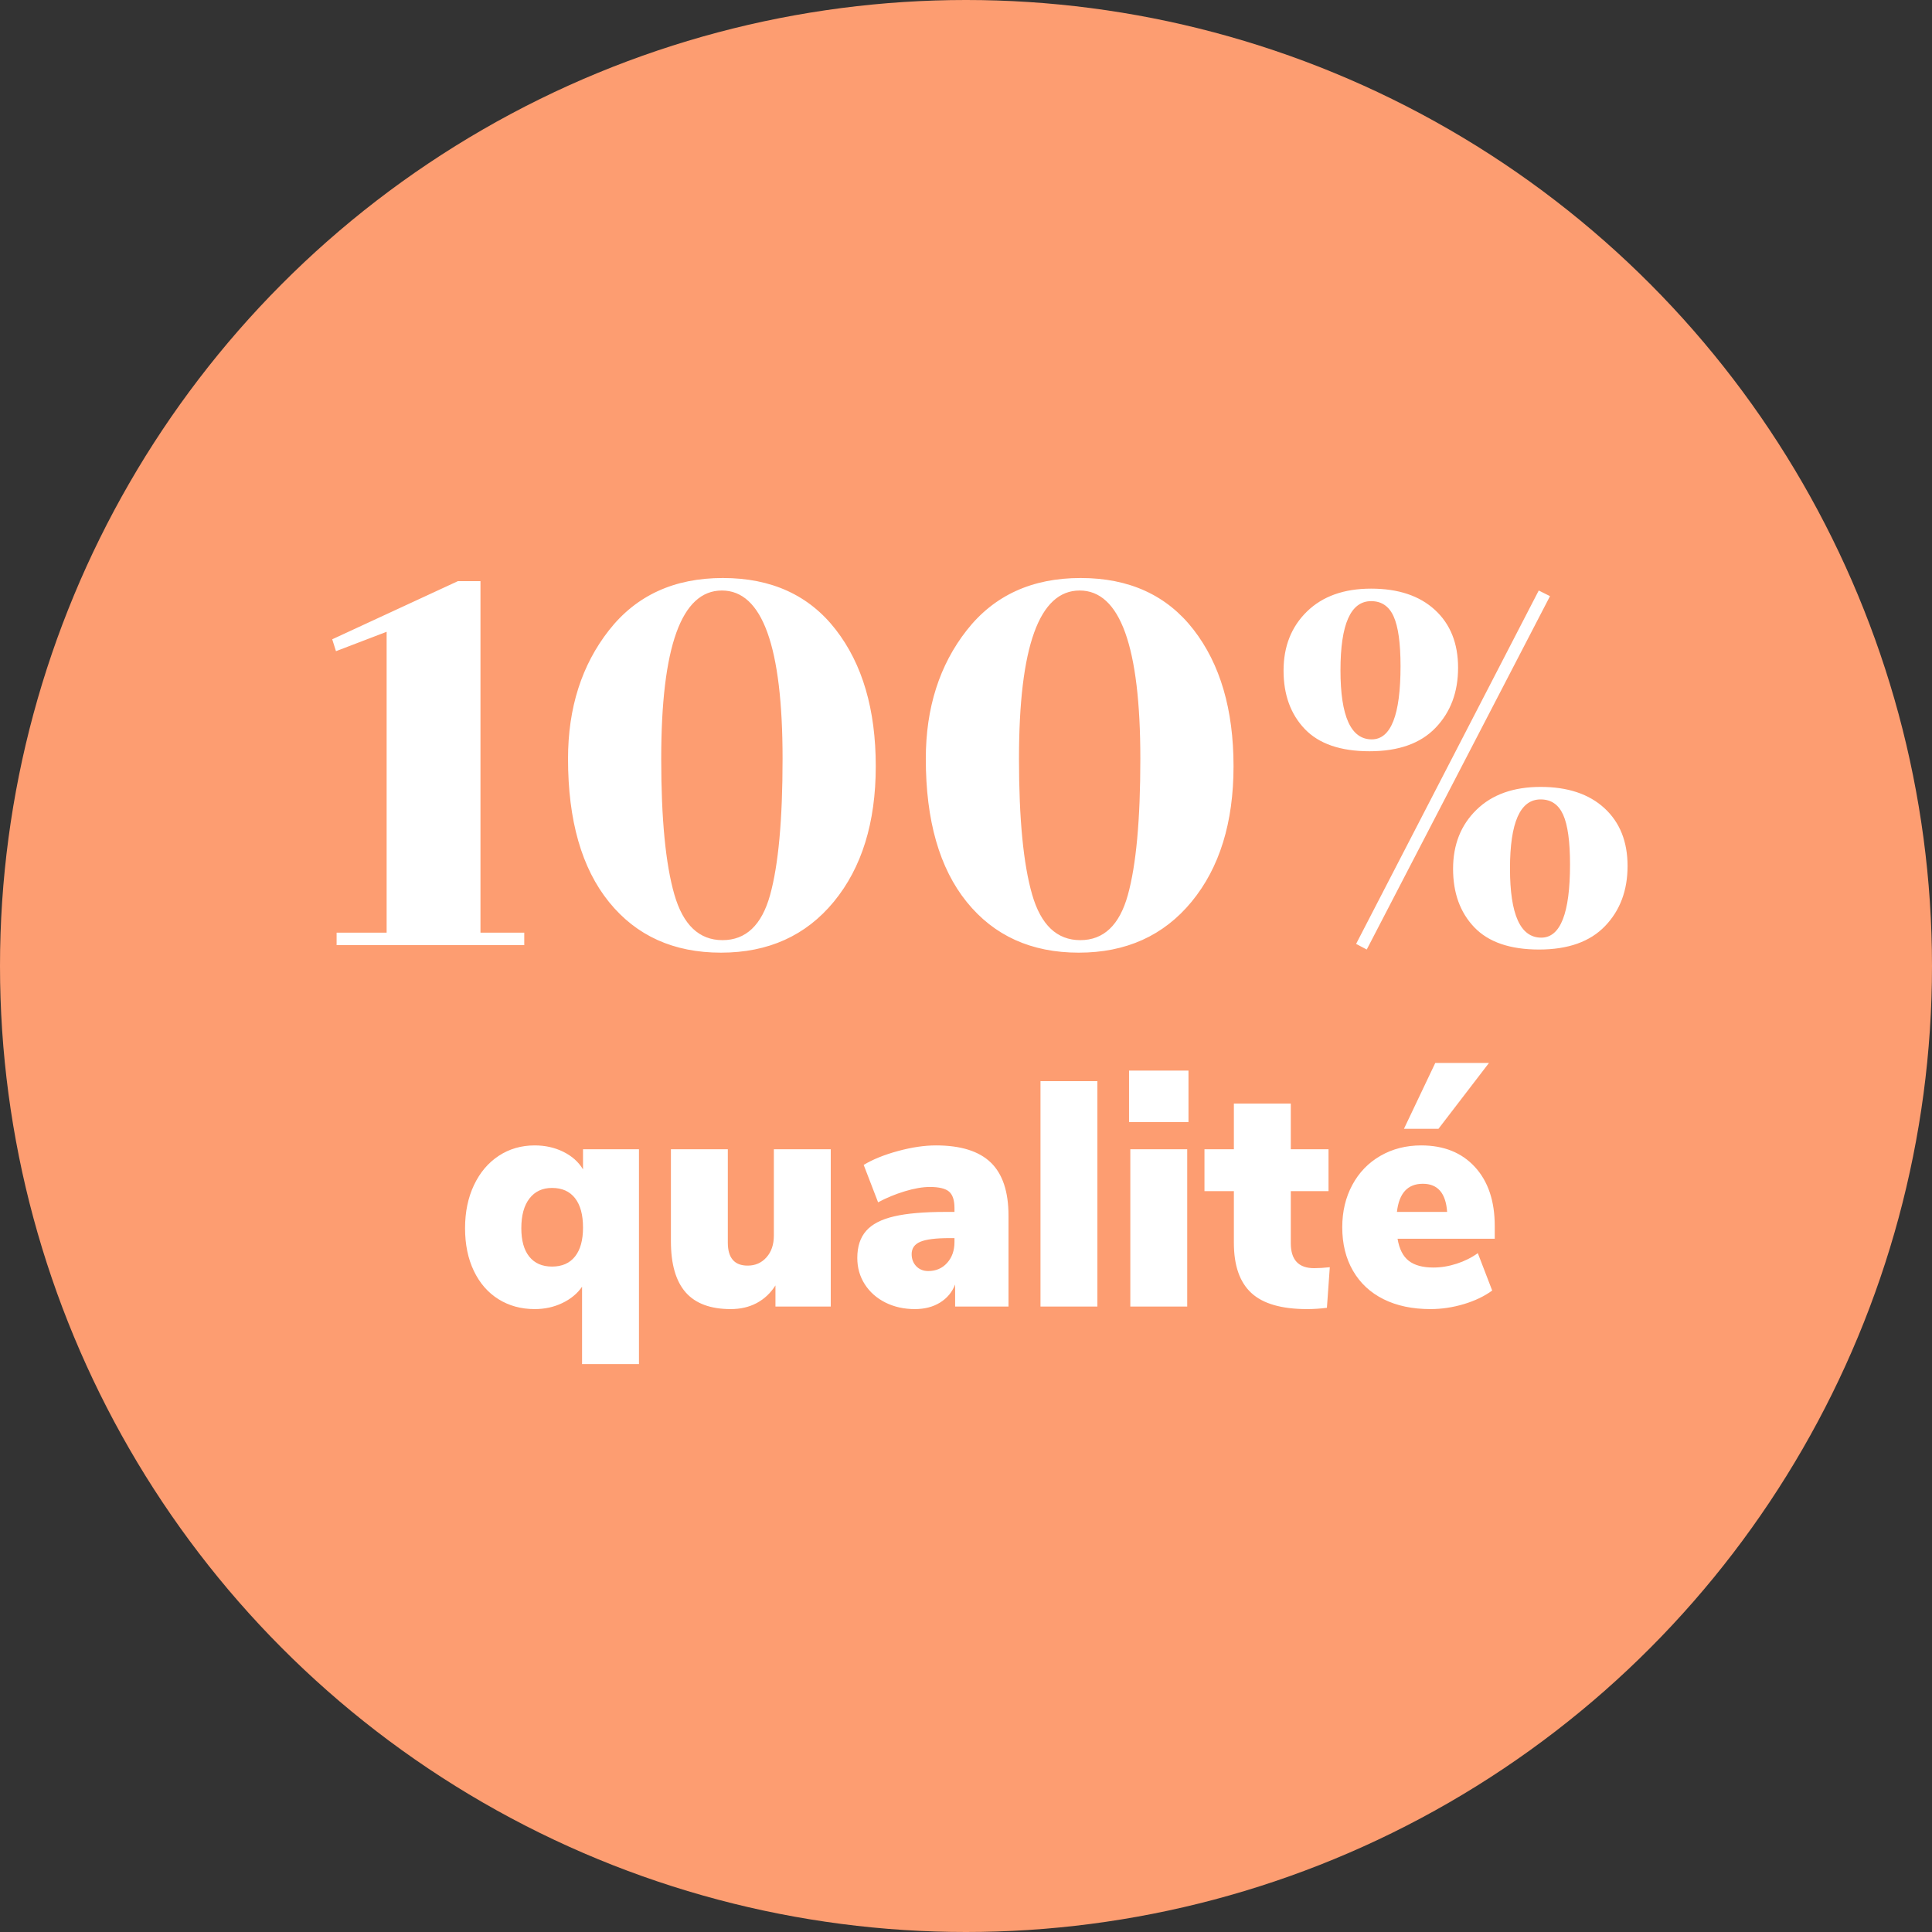 <?xml version="1.0" encoding="UTF-8"?>
<svg width="139px" height="139px" viewBox="0 0 139 139" version="1.1" xmlns="http://www.w3.org/2000/svg" xmlns:xlink="http://www.w3.org/1999/xlink">
    <rect x="0" y="0" width="139" height="139" fill="#333333" stroke="none"/>
    <!-- Generator: Sketch 54.1 (76490) - https://sketchapp.com -->
    <title>icon-qualite</title>
    <desc>Created with Sketch.</desc>
    <g id="Symbols" stroke="none" stroke-width="1" fill="none" fill-rule="evenodd">
        <g id="100%" transform="translate(-398, 0)">
            <g id="icon-qualite" transform="translate(398, 0)">
                <circle id="Oval-Copy-11" fill="#FD9D71" cx="69.5" cy="69.5" r="69.5"></circle>
                <path d="M34.568,67.1 L37.718,67.1 L37.718,68 L24.218,68 L24.218,67.1 L27.817,67.1 L27.817,45.455 L24.172,46.85 L23.902,45.995 L32.947,41.81 L34.568,41.81 L34.568,67.1 Z M63.008,55.13 C63.008,59.18 62.003,62.427 59.992,64.873 C57.982,67.318 55.275,68.54 51.87,68.54 C48.465,68.54 45.78,67.325 43.815,64.895 C41.85,62.465 40.867,59.03 40.867,54.59 C40.867,50.93 41.85,47.848 43.815,45.343 C45.78,42.837 48.51,41.585 52.005,41.585 C55.5,41.585 58.207,42.822 60.127,45.297 C62.048,47.773 63.008,51.05 63.008,55.13 Z M56.303,54.59 C56.303,46.52 54.848,42.485 51.938,42.485 C49.027,42.485 47.572,46.52 47.572,54.59 C47.572,58.91 47.887,62.165 48.517,64.355 C49.148,66.545 50.302,67.64 51.983,67.64 C53.663,67.64 54.802,66.56 55.403,64.4 C56.003,62.24 56.303,58.97 56.303,54.59 Z M88.748,55.13 C88.748,59.18 87.743,62.427 85.733,64.873 C83.722,67.318 81.015,68.54 77.61,68.54 C74.205,68.54 71.52,67.325 69.555,64.895 C67.59,62.465 66.608,59.03 66.608,54.59 C66.608,50.93 67.59,47.848 69.555,45.343 C71.52,42.837 74.25,41.585 77.745,41.585 C81.24,41.585 83.947,42.822 85.868,45.297 C87.788,47.773 88.748,51.05 88.748,55.13 Z M82.043,54.59 C82.043,46.52 80.588,42.485 77.677,42.485 C74.767,42.485 73.312,46.52 73.312,54.59 C73.312,58.91 73.627,62.165 74.257,64.355 C74.888,66.545 76.042,67.64 77.722,67.64 C79.403,67.64 80.542,66.56 81.142,64.4 C81.743,62.24 82.043,58.97 82.043,54.59 Z M110.843,57.515 C109.372,57.515 108.638,59.172 108.638,62.487 C108.638,65.803 109.387,67.46 110.888,67.46 C112.268,67.46 112.957,65.705 112.957,62.195 C112.957,60.545 112.793,59.353 112.463,58.617 C112.132,57.882 111.593,57.515 110.843,57.515 Z M110.843,56.615 C112.793,56.615 114.322,57.125 115.433,58.145 C116.543,59.165 117.097,60.552 117.097,62.307 C117.097,64.063 116.558,65.502 115.478,66.627 C114.397,67.753 112.815,68.315 110.73,68.315 C108.645,68.315 107.093,67.783 106.073,66.718 C105.052,65.652 104.543,64.25 104.543,62.51 C104.543,60.77 105.105,59.353 106.23,58.258 C107.355,57.162 108.892,56.615 110.843,56.615 Z M97.567,67.91 L110.707,42.485 L111.517,42.89 L98.332,68.315 L97.567,67.91 Z M98.647,43.25 C97.177,43.25 96.442,44.907 96.442,48.222 C96.442,51.538 97.192,53.195 98.692,53.195 C100.073,53.195 100.763,51.44 100.763,47.93 C100.763,46.28 100.598,45.088 100.267,44.352 C99.937,43.617 99.398,43.25 98.647,43.25 Z M98.647,42.35 C100.598,42.35 102.127,42.86 103.237,43.88 C104.348,44.9 104.903,46.287 104.903,48.042 C104.903,49.798 104.363,51.237 103.282,52.362 C102.202,53.488 100.62,54.05 98.535,54.05 C96.45,54.05 94.898,53.518 93.877,52.453 C92.857,51.387 92.347,49.985 92.347,48.245 C92.347,46.505 92.91,45.088 94.035,43.992 C95.16,42.897 96.697,42.35 98.647,42.35 Z M45.971,82.684 L45.971,98.14 L41.877,98.14 L41.877,92.574 C41.539,93.065 41.068,93.456 40.462,93.747 C39.856,94.038 39.193,94.184 38.472,94.184 C37.491,94.184 36.621,93.946 35.862,93.471 C35.103,92.996 34.513,92.317 34.091,91.436 C33.669,90.554 33.459,89.53 33.459,88.365 C33.459,87.2 33.673,86.165 34.102,85.26 C34.532,84.355 35.126,83.654 35.885,83.156 C36.644,82.657 37.506,82.408 38.472,82.408 C39.224,82.408 39.91,82.561 40.531,82.868 C41.152,83.175 41.623,83.596 41.946,84.133 L41.946,82.684 L45.971,82.684 Z M39.715,91.125 C40.435,91.125 40.987,90.884 41.37,90.4 C41.754,89.917 41.946,89.224 41.946,88.319 C41.946,87.399 41.754,86.694 41.37,86.203 C40.987,85.712 40.435,85.467 39.715,85.467 C39.024,85.467 38.484,85.72 38.093,86.226 C37.702,86.732 37.507,87.445 37.507,88.365 C37.507,89.254 37.698,89.937 38.081,90.412 C38.465,90.887 39.009,91.125 39.715,91.125 Z M59.77,82.684 L59.77,94 L55.791,94 L55.791,92.482 C55.439,93.034 54.99,93.456 54.446,93.747 C53.902,94.038 53.277,94.184 52.572,94.184 C51.115,94.184 50.034,93.782 49.328,92.977 C48.623,92.171 48.27,90.949 48.27,89.308 L48.27,82.684 L52.364,82.684 L52.364,89.4 C52.364,90.504 52.84,91.056 53.791,91.056 C54.343,91.056 54.795,90.857 55.148,90.458 C55.5,90.059 55.676,89.538 55.676,88.894 L55.676,82.684 L59.77,82.684 Z M67.338,82.408 C69.116,82.408 70.431,82.818 71.282,83.638 C72.133,84.459 72.558,85.735 72.558,87.468 L72.558,94 L68.718,94 L68.718,92.413 C68.503,92.965 68.143,93.398 67.636,93.713 C67.13,94.027 66.525,94.184 65.82,94.184 C65.037,94.184 64.332,94.027 63.703,93.713 C63.075,93.398 62.58,92.961 62.22,92.401 C61.86,91.842 61.679,91.209 61.679,90.504 C61.679,89.691 61.89,89.044 62.312,88.561 C62.734,88.077 63.404,87.729 64.325,87.514 C65.245,87.299 66.486,87.192 68.05,87.192 L68.671,87.192 L68.671,86.916 C68.671,86.349 68.541,85.954 68.281,85.731 C68.02,85.509 67.56,85.398 66.9,85.398 C66.379,85.398 65.777,85.501 65.095,85.709 C64.413,85.916 63.773,86.18 63.175,86.502 L62.139,83.811 C62.799,83.412 63.623,83.079 64.612,82.811 C65.601,82.542 66.509,82.408 67.338,82.408 Z M66.785,91.447 C67.338,91.447 67.79,91.252 68.142,90.861 C68.495,90.469 68.671,89.967 68.671,89.354 L68.671,89.078 L68.303,89.078 C67.322,89.078 66.625,89.166 66.21,89.343 C65.796,89.519 65.59,89.814 65.59,90.228 C65.59,90.581 65.701,90.872 65.923,91.102 C66.145,91.332 66.433,91.447 66.785,91.447 Z M74.859,94 L74.859,77.785 L78.953,77.785 L78.953,94 L74.859,94 Z M81.322,94 L81.322,82.684 L85.415,82.684 L85.415,94 L81.322,94 Z M81.23,77.026 L85.507,77.026 L85.507,80.729 L81.23,80.729 L81.23,77.026 Z M94.546,91.24 C94.884,91.24 95.259,91.217 95.674,91.171 L95.466,94.092 C94.976,94.153 94.501,94.184 94.04,94.184 C92.2,94.184 90.863,93.797 90.027,93.022 C89.191,92.248 88.773,91.048 88.773,89.423 L88.773,85.697 L86.657,85.697 L86.657,82.684 L88.773,82.684 L88.773,79.395 L92.868,79.395 L92.868,82.684 L95.582,82.684 L95.582,85.697 L92.868,85.697 L92.868,89.446 C92.868,90.642 93.427,91.24 94.546,91.24 Z M107.541,89.124 L100.549,89.124 C100.672,89.86 100.94,90.389 101.355,90.711 C101.769,91.033 102.359,91.194 103.126,91.194 C103.678,91.194 104.237,91.102 104.805,90.918 C105.372,90.734 105.878,90.481 106.323,90.159 L107.358,92.85 C106.79,93.264 106.108,93.59 105.311,93.828 C104.513,94.065 103.716,94.184 102.918,94.184 C101.615,94.184 100.488,93.946 99.537,93.471 C98.587,92.996 97.855,92.313 97.341,91.424 C96.827,90.535 96.57,89.492 96.57,88.296 C96.57,87.161 96.812,86.146 97.295,85.249 C97.778,84.351 98.453,83.654 99.319,83.156 C100.185,82.657 101.163,82.408 102.251,82.408 C103.877,82.408 105.165,82.925 106.115,83.96 C107.066,84.996 107.541,86.41 107.541,88.204 L107.541,89.124 Z M102.367,85.168 C101.278,85.168 100.657,85.843 100.504,87.192 L104.115,87.192 C104.022,85.843 103.44,85.168 102.367,85.168 Z M103.493,81.212 L101.01,81.212 L103.263,76.474 L107.127,76.474 L103.493,81.212 Z" id="100%qualité" fill="#FFFFFF" fill-rule="nonzero"></path>
            </g>
        </g>
    </g>
</svg>